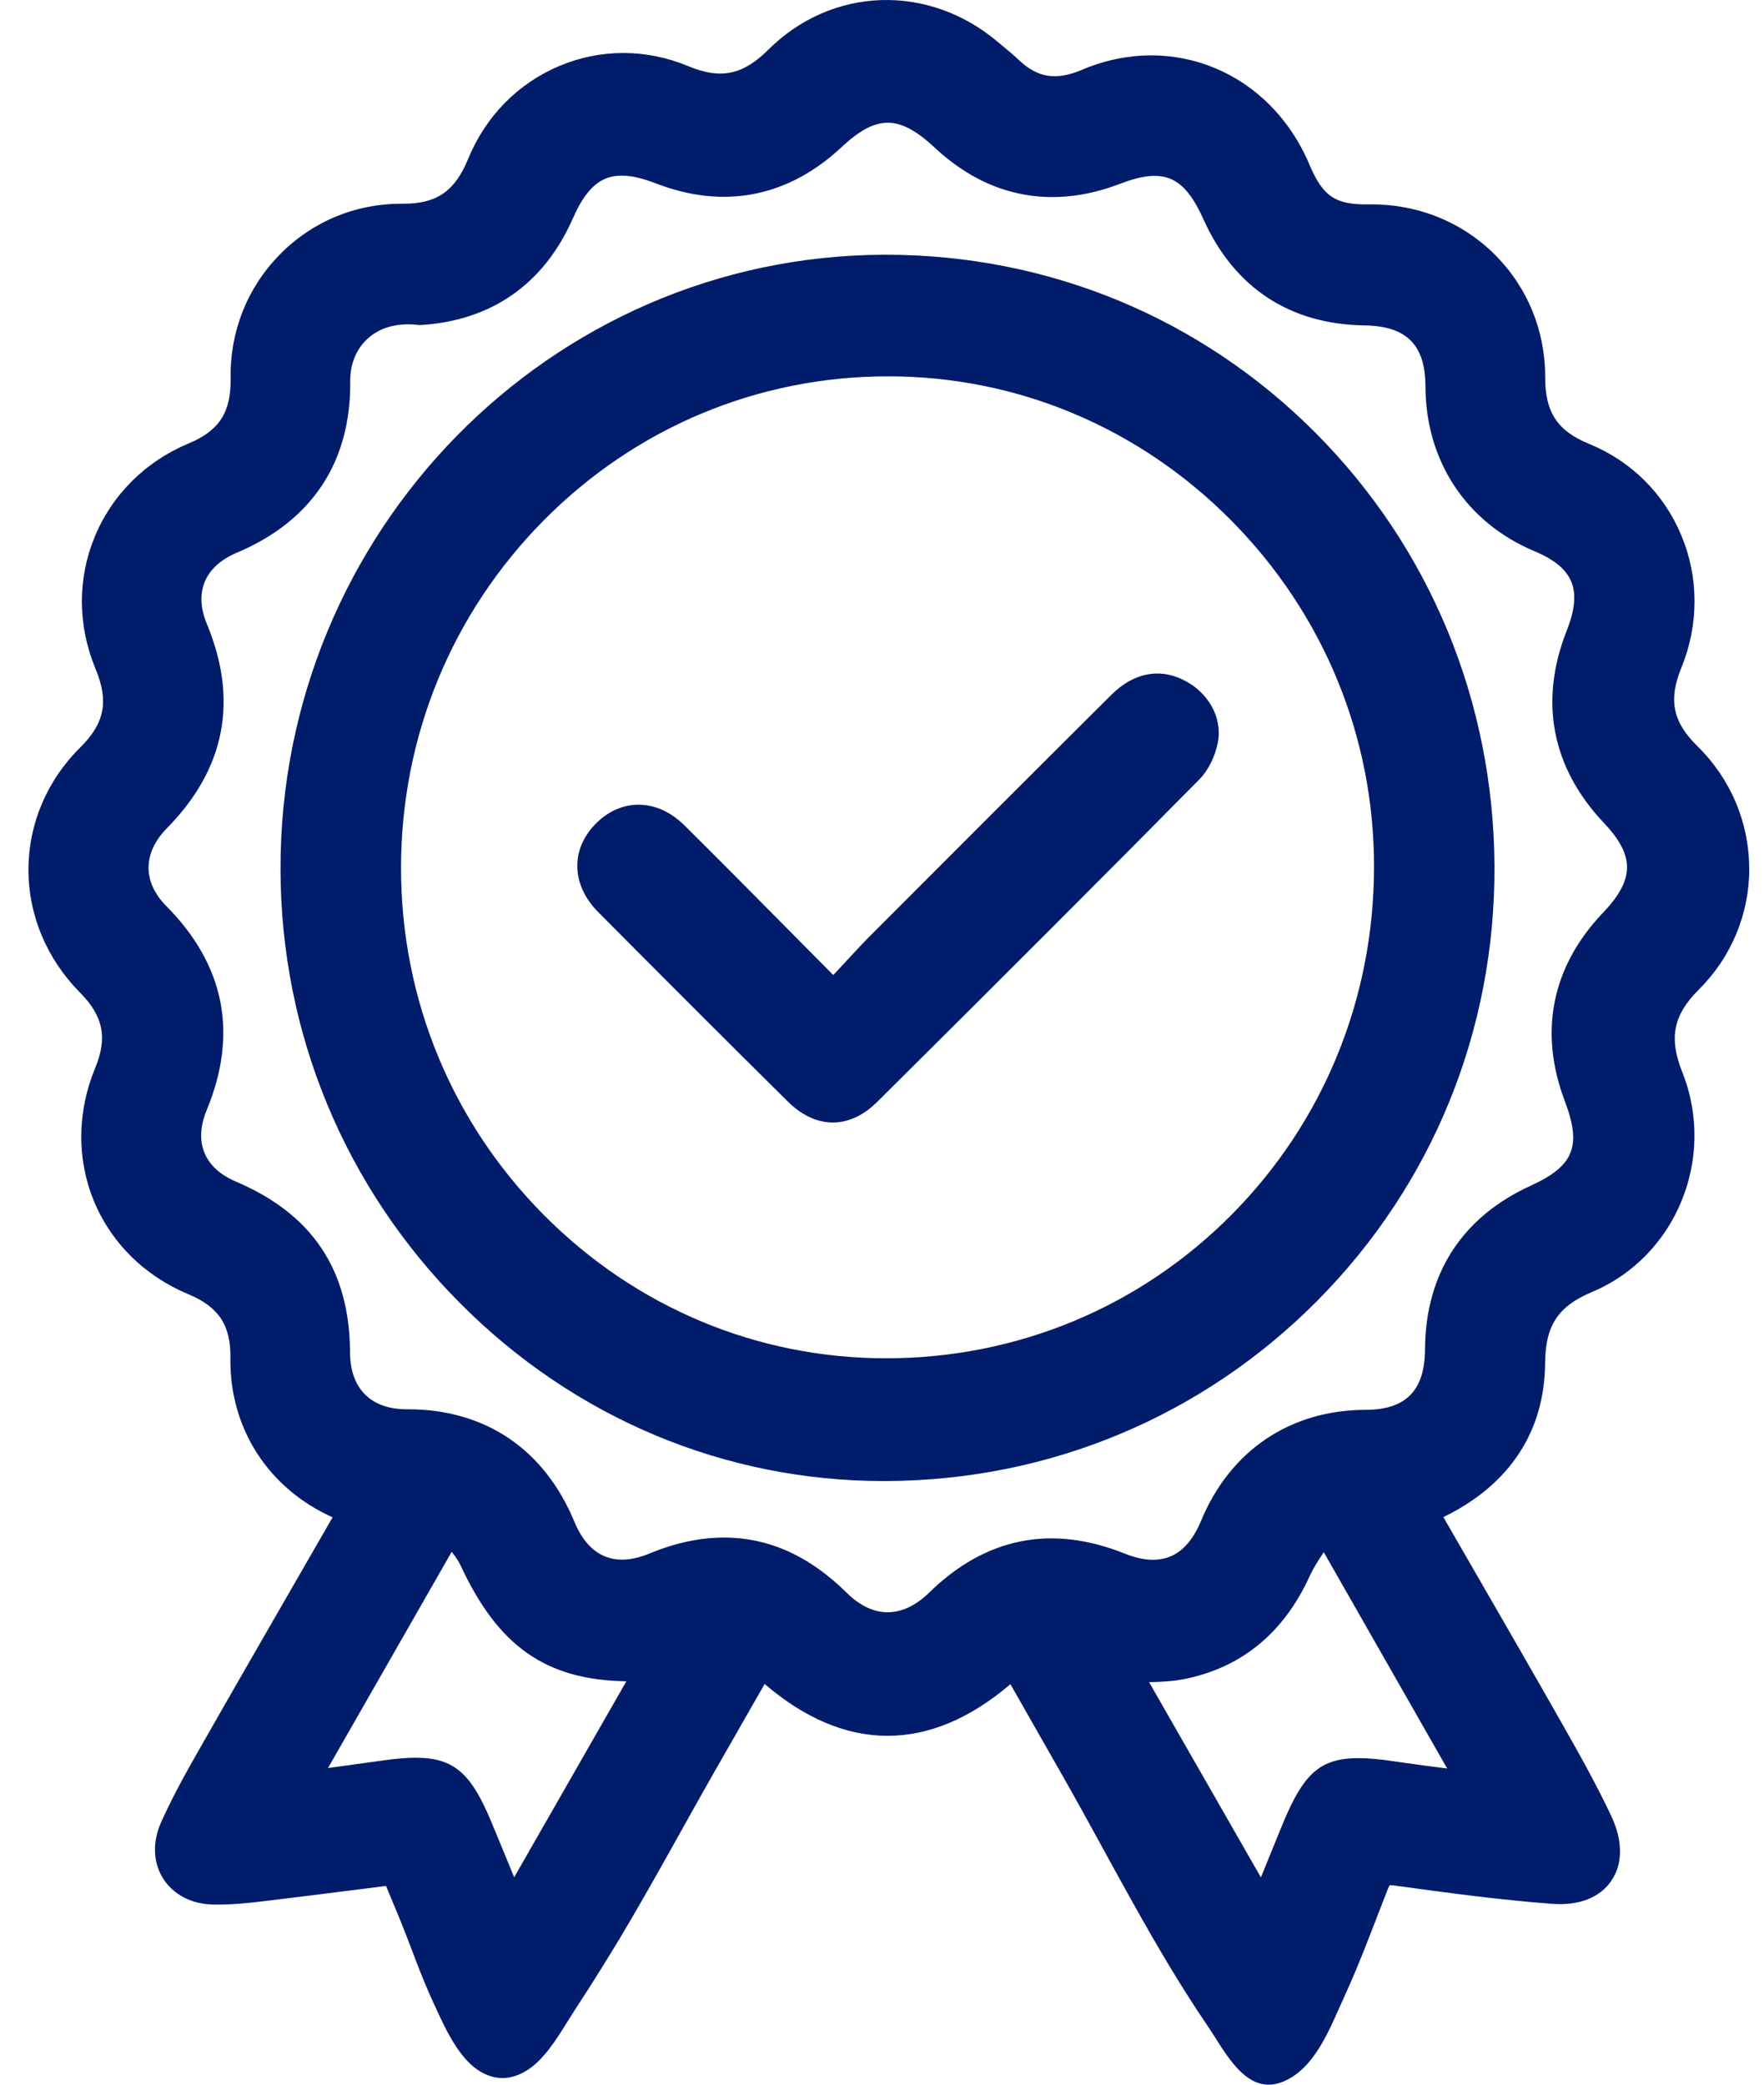 <svg width="55" height="65" viewBox="0 0 55 65" fill="none" xmlns="http://www.w3.org/2000/svg">
<path d="M36.861 21.182C36.105 20.825 35.325 20.998 34.658 21.658C32.154 24.148 29.659 26.645 27.166 29.144C26.925 29.385 26.69 29.638 26.44 29.908C26.318 30.039 26.193 30.176 26.059 30.319L25.978 30.402L25.898 30.319C25.422 29.837 24.954 29.367 24.493 28.9C23.412 27.808 22.39 26.776 21.345 25.74C20.917 25.315 20.419 25.091 19.907 25.091C19.901 25.091 19.895 25.091 19.892 25.091C19.404 25.095 18.942 25.306 18.561 25.698C17.781 26.499 17.817 27.6 18.651 28.439C20.821 30.622 22.754 32.556 24.561 34.344C25.439 35.213 26.482 35.219 27.348 34.359C31.389 30.346 34.488 27.243 37.403 24.294C37.674 24.017 37.895 23.574 37.975 23.131C38.115 22.357 37.659 21.557 36.864 21.185L36.861 21.182Z" fill="#001C6A"/>
<path d="M54.538 27.076C54.535 25.638 53.959 24.282 52.919 23.261C52.154 22.509 52.014 21.824 52.424 20.82C52.971 19.476 52.971 18.009 52.424 16.697C51.882 15.392 50.859 14.377 49.544 13.839C48.556 13.434 48.175 12.853 48.178 11.766C48.181 10.311 47.625 8.955 46.608 7.94C45.571 6.907 44.184 6.358 42.703 6.372C41.646 6.393 41.251 6.135 40.83 5.138C39.612 2.252 36.564 0.976 33.736 2.176C32.925 2.52 32.352 2.428 31.759 1.864C31.607 1.719 31.453 1.592 31.304 1.468C31.244 1.419 31.186 1.369 31.126 1.32C28.955 -0.525 25.938 -0.426 23.95 1.555C23.162 2.338 22.466 2.483 21.463 2.064C20.154 1.517 18.721 1.514 17.432 2.061C16.143 2.604 15.137 3.634 14.596 4.955C14.186 5.956 13.622 6.352 12.585 6.352C12.559 6.352 12.533 6.352 12.507 6.352C11.072 6.352 9.728 6.913 8.723 7.937C7.711 8.967 7.167 10.337 7.19 11.792C7.207 12.856 6.841 13.426 5.878 13.828C4.529 14.392 3.489 15.43 2.947 16.752C2.411 18.062 2.423 19.516 2.979 20.855C3.397 21.862 3.265 22.547 2.509 23.299C1.466 24.328 0.893 25.682 0.887 27.099C0.882 28.53 1.455 29.898 2.497 30.951C3.219 31.68 3.357 32.359 2.97 33.293C2.406 34.655 2.389 36.124 2.921 37.432C3.46 38.747 4.509 39.786 5.875 40.355C6.821 40.749 7.199 41.324 7.184 42.339C7.15 44.528 8.365 46.411 10.37 47.31L9.445 48.915C8.353 50.81 7.27 52.689 6.196 54.575C5.818 55.237 5.385 56.009 5.024 56.816C4.749 57.429 4.769 58.068 5.084 58.569C5.402 59.075 5.975 59.373 6.657 59.384C7.181 59.393 7.703 59.341 8.141 59.289C9.193 59.164 10.241 59.031 11.29 58.898L12.035 58.803C12.164 59.112 12.29 59.419 12.418 59.722C12.794 60.628 13.1 61.559 13.516 62.45C13.911 63.297 14.467 64.665 15.538 64.786C16.008 64.841 16.467 64.59 16.802 64.254C17.263 63.791 17.584 63.19 17.939 62.646C18.412 61.92 18.873 61.189 19.32 60.445C20.346 58.73 21.291 56.972 22.279 55.237C22.798 54.329 23.317 53.421 23.835 52.516C23.835 52.513 23.838 52.51 23.841 52.507C26.353 54.659 28.983 54.662 31.504 52.513C32.051 53.473 32.599 54.433 33.146 55.396C34.618 57.984 35.979 60.712 37.655 63.172C38.245 64.037 38.936 65.547 40.225 64.798C41.087 64.295 41.5 63.158 41.898 62.293C42.411 61.18 42.826 60.029 43.276 58.89C43.299 58.835 43.316 58.8 43.328 58.78C43.356 58.78 43.402 58.78 43.48 58.791C45.075 59.008 46.723 59.237 48.393 59.361C49.227 59.425 49.883 59.17 50.241 58.641C50.602 58.112 50.599 57.397 50.241 56.628C49.745 55.575 49.161 54.549 48.648 53.644C47.717 52.007 46.777 50.376 45.829 48.736L45.004 47.305L45.072 47.27C47.086 46.264 48.161 44.615 48.175 42.498C48.184 41.327 48.579 40.728 49.639 40.283C52.258 39.184 53.521 36.107 52.452 33.429C52.028 32.368 52.172 31.651 52.956 30.867C53.982 29.849 54.544 28.498 54.541 27.07L54.538 27.076ZM16.034 58.537C15.788 57.935 15.55 57.363 15.312 56.79C14.699 55.321 14.175 54.806 12.963 54.806C12.676 54.806 12.347 54.835 11.972 54.887C11.39 54.968 10.808 55.049 10.227 55.127L14.083 48.386C14.2 48.536 14.298 48.675 14.361 48.811C15.53 51.324 17.011 52.383 19.529 52.423L16.031 58.534L16.034 58.537ZM45.127 55.142C44.611 55.078 44.121 55.014 43.637 54.942C41.339 54.589 40.781 54.907 39.913 57.065C39.718 57.548 39.52 58.031 39.314 58.537L35.827 52.449C36.206 52.444 36.59 52.423 36.968 52.345C38.73 51.978 40.03 50.902 40.832 49.15C40.947 48.895 41.105 48.652 41.274 48.398L45.124 55.145L45.127 55.142ZM49.977 28.461C48.381 30.141 47.972 32.171 48.788 34.329C49.321 35.737 49.075 36.353 47.734 36.966C45.585 37.946 44.442 39.713 44.431 42.076C44.422 43.357 43.835 43.956 42.577 43.959C40.228 43.964 38.357 45.225 37.449 47.417C36.976 48.557 36.194 48.892 35.06 48.438C32.779 47.527 30.728 47.938 28.969 49.659C28.132 50.474 27.218 50.474 26.396 49.659C25.239 48.513 23.961 47.941 22.575 47.941C21.83 47.941 21.053 48.106 20.251 48.438C19.171 48.886 18.36 48.542 17.908 47.446C16.971 45.185 15.129 43.941 12.716 43.941H12.679C11.562 43.941 10.92 43.296 10.914 42.171C10.903 39.598 9.74 37.857 7.359 36.844C6.365 36.422 6.033 35.61 6.445 34.612C7.431 32.229 7.007 30.089 5.185 28.25C4.44 27.501 4.448 26.593 5.205 25.823C7.021 23.978 7.439 21.838 6.451 19.458C6.25 18.978 6.227 18.524 6.382 18.145C6.54 17.758 6.884 17.443 7.379 17.235C9.723 16.251 10.946 14.403 10.92 11.887C10.914 11.355 11.106 10.884 11.462 10.56C11.845 10.21 12.381 10.06 13.014 10.129L13.06 10.135H13.106C15.315 10.005 16.956 8.86 17.856 6.821C18.449 5.476 19.108 5.201 20.469 5.725C22.58 6.537 24.574 6.144 26.239 4.588C27.33 3.567 28.038 3.573 29.149 4.608C30.808 6.156 32.802 6.543 34.922 5.731C36.28 5.21 36.913 5.479 37.526 6.844C38.483 8.972 40.219 10.115 42.548 10.146C43.858 10.167 44.442 10.754 44.445 12.052C44.451 14.377 45.72 16.295 47.84 17.185C49.069 17.7 49.35 18.397 48.848 19.667C47.98 21.867 48.381 23.938 50.006 25.656C50.977 26.682 50.971 27.417 49.98 28.461H49.977Z" fill="#001C6A"/>
<path d="M41.004 13.483C37.438 9.909 32.688 7.943 27.625 7.943H27.559C17.157 7.977 8.717 16.581 8.746 27.122C8.76 32.226 10.754 37.029 14.361 40.65C17.919 44.219 22.6 46.179 27.554 46.179C27.579 46.179 27.605 46.179 27.628 46.179C32.728 46.159 37.506 44.158 41.084 40.546C44.663 36.931 46.619 32.128 46.596 27.018C46.574 21.879 44.585 17.072 41.004 13.483ZM42.841 27.044C42.835 31.15 41.256 34.996 38.4 37.874C35.544 40.754 31.725 42.345 27.651 42.351H27.622C23.603 42.351 19.816 40.763 16.956 37.883C14.083 34.988 12.502 31.144 12.504 27.061C12.504 22.969 14.086 19.12 16.956 16.222C19.824 13.327 23.637 11.734 27.688 11.734H27.694C31.728 11.734 35.529 13.336 38.403 16.242C41.271 19.146 42.849 22.981 42.841 27.044Z" fill="#001C6A"/>
</svg>
